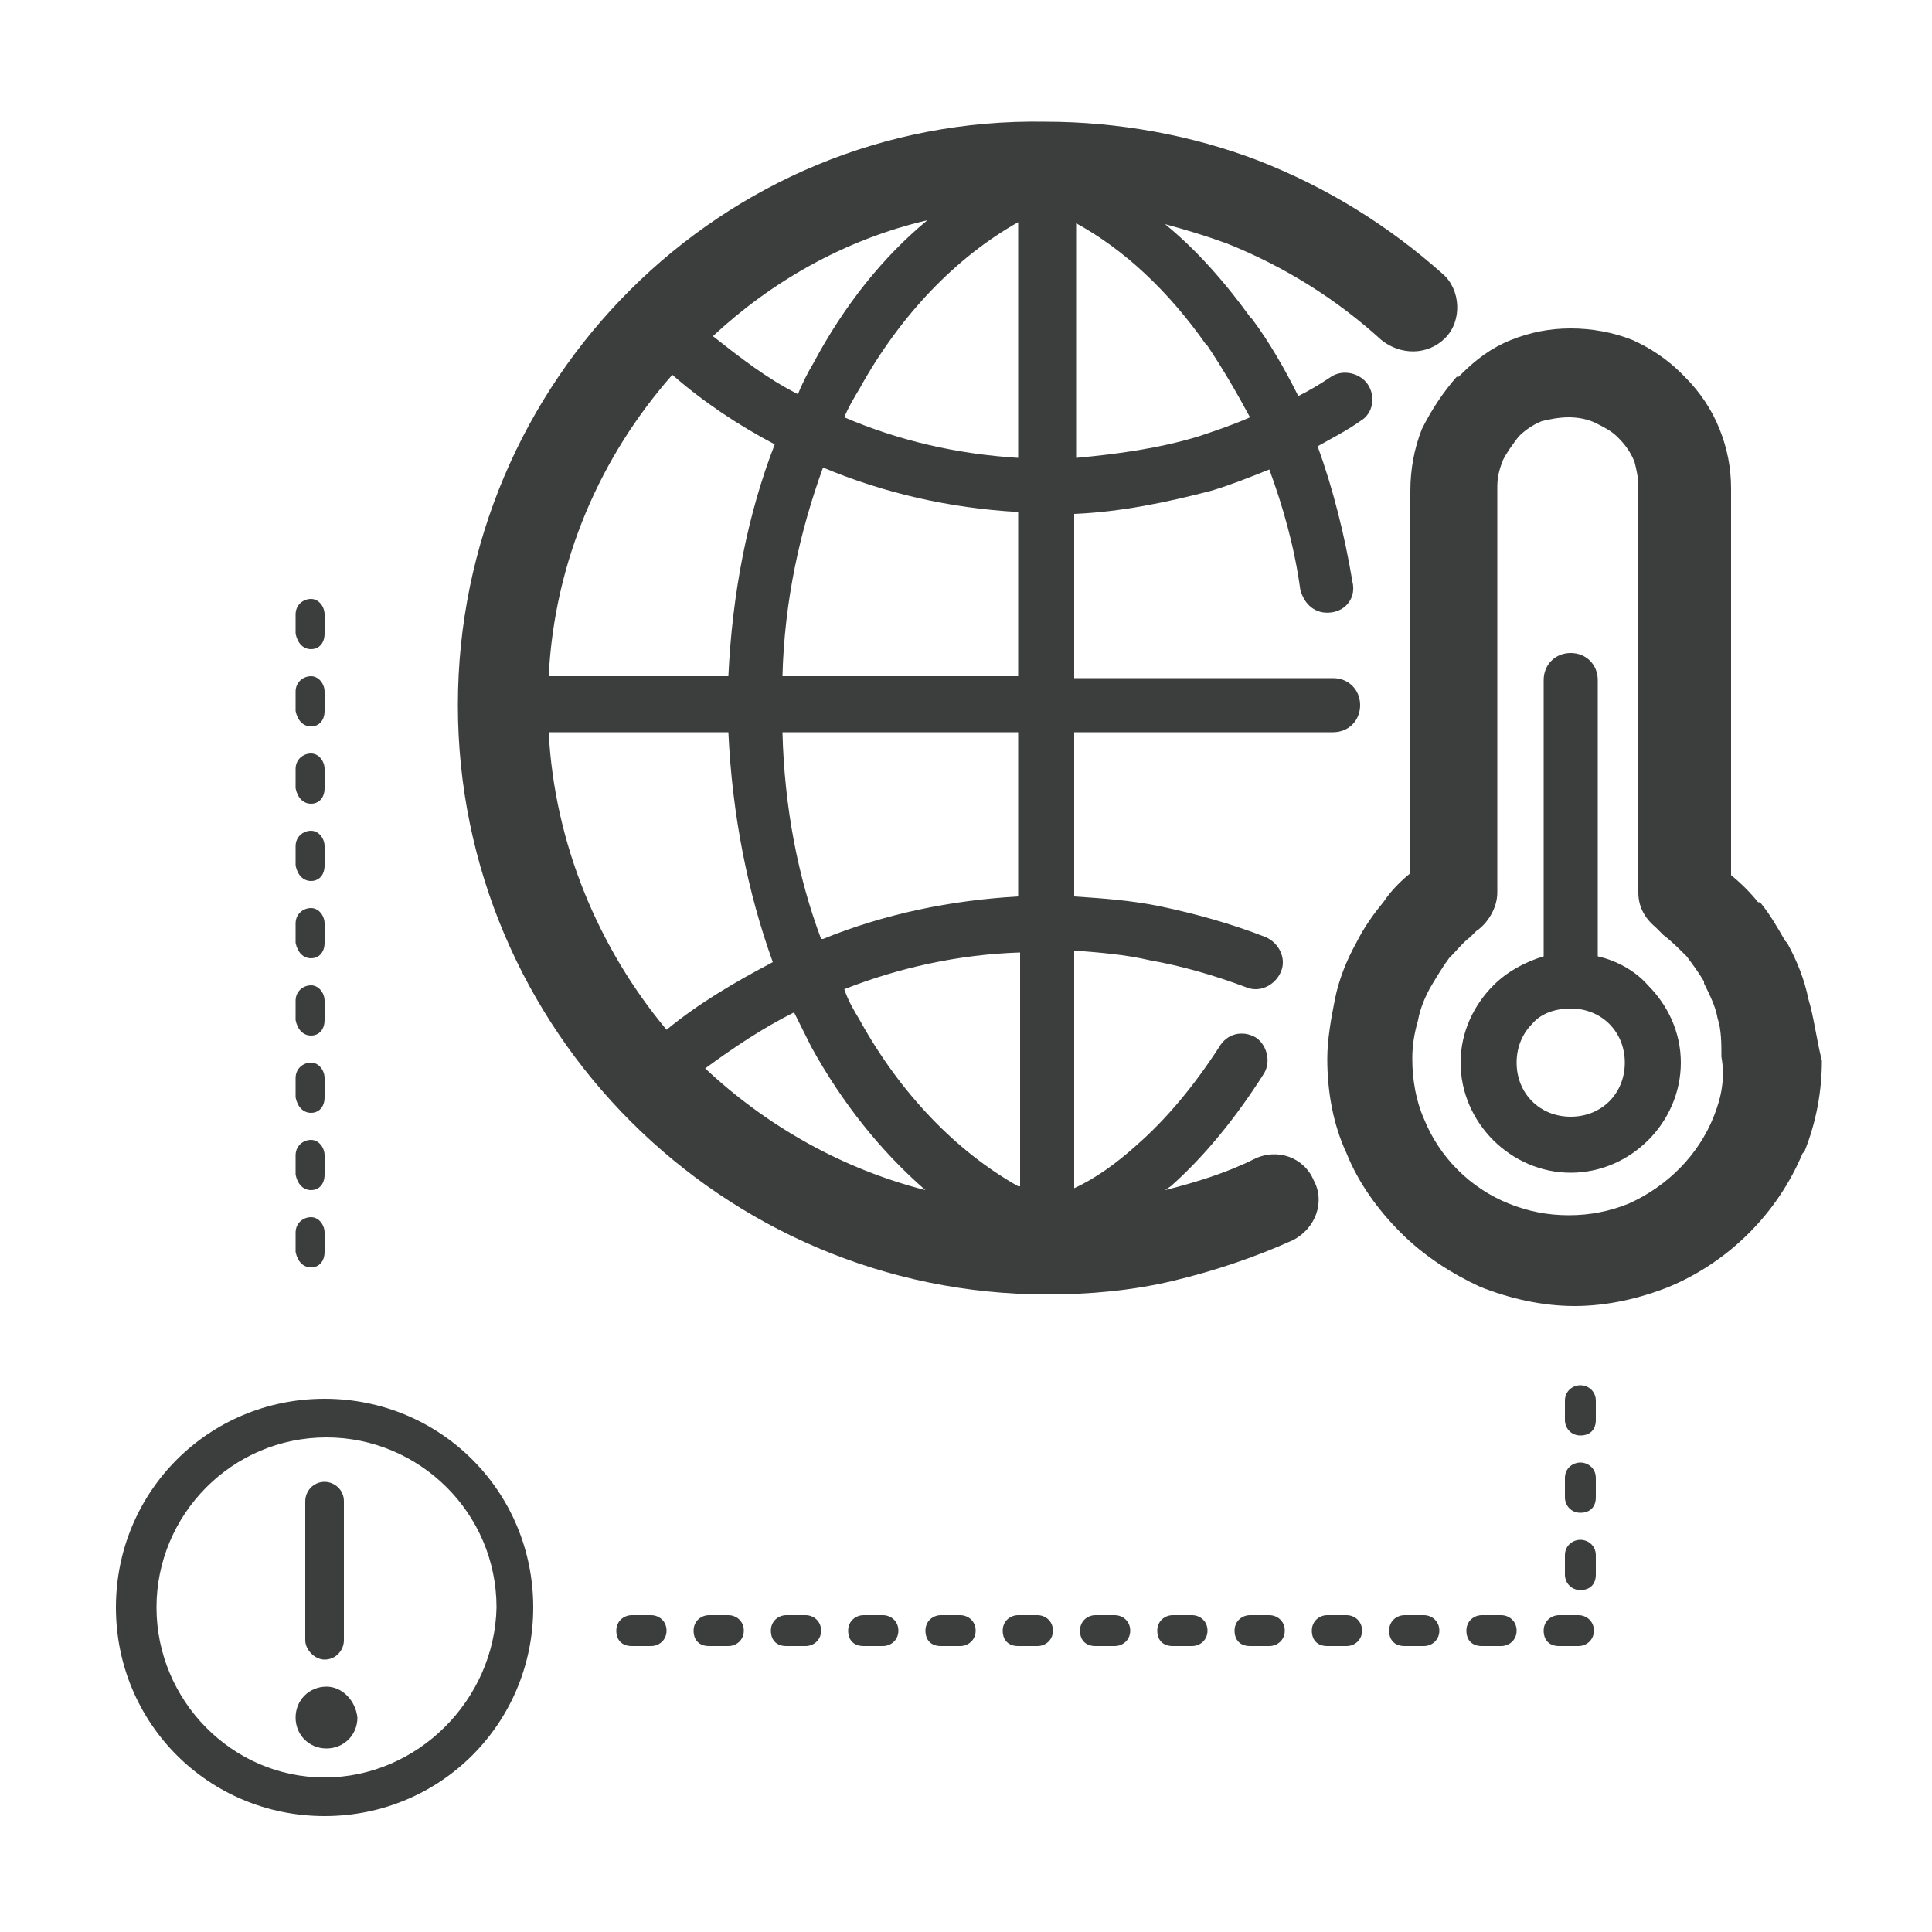 <?xml version="1.0" encoding="utf-8"?>
<!-- Generator: Adobe Illustrator 26.0.2, SVG Export Plug-In . SVG Version: 6.00 Build 0)  -->
<svg version="1.1" id="图层_1" xmlns="http://www.w3.org/2000/svg" xmlns:xlink="http://www.w3.org/1999/xlink" x="0px" y="0px"
	 viewBox="0 0 100 100" style="enable-background:new 0 0 100 100;" xml:space="preserve">
<style type="text/css">
	.st0{fill:#3C3D3D;}
</style>
<g>
	<path class="st0" d="M16.8,72.4c-6,0-10.8,4.8-10.8,10.8c0,6,4.8,10.8,10.8,10.8c6,0,10.8-4.8,10.8-10.8
		C27.6,77.2,22.8,72.4,16.8,72.4z M16.8,92C12,92,8.1,88,8.1,83.2c0-4.8,3.9-8.8,8.8-8.8c4.8,0,8.8,3.9,8.8,8.8
		C25.6,88,21.6,92,16.8,92z"/>
	<path class="st0" d="M16.8,85.9c0.6,0,1-0.5,1-1v-7.2c0-0.6-0.5-1-1-1c-0.6,0-1,0.5-1,1v7.2C15.8,85.4,16.3,85.9,16.8,85.9z"/>
	<path class="st0" d="M16.9,87.3c-0.9,0-1.6,0.7-1.6,1.6c0,0.9,0.7,1.6,1.6,1.6s1.6-0.7,1.6-1.6C18.4,88,17.7,87.3,16.9,87.3z"/>
	<path class="st0" d="M68,61.1c-0.5-1.2-1.9-1.7-3.1-1.1c-1.4,0.7-3,1.2-4.6,1.6l0.3-0.2c1.8-1.6,3.4-3.6,4.8-5.8
		c0.4-0.6,0.2-1.5-0.4-1.9c-0.7-0.4-1.5-0.2-1.9,0.5c-1.3,2-2.7,3.7-4.3,5.1c-1,0.9-2.1,1.7-3.2,2.2V49.2c1.3,0.1,2.6,0.2,3.9,0.5h0
		c1.7,0.3,3.4,0.8,5,1.4c0.7,0.3,1.5-0.1,1.8-0.8c0.3-0.7-0.1-1.5-0.8-1.8c-1.8-0.7-3.6-1.2-5.5-1.6l0,0c-1.5-0.3-2.9-0.4-4.4-0.5
		v-8.5H69c0.8,0,1.4-0.6,1.4-1.4c0-0.8-0.6-1.4-1.4-1.4H55.6v-8.5c2.4-0.1,4.8-0.6,7.1-1.2c1-0.3,2-0.7,3-1.1c0.7,1.9,1.3,4,1.6,6.2
		c0.2,0.8,0.8,1.3,1.6,1.2c0.8-0.1,1.3-0.8,1.1-1.6c-0.4-2.4-1-4.8-1.8-7c0.7-0.4,1.5-0.8,2.2-1.3c0.7-0.4,0.8-1.3,0.4-1.9
		c-0.4-0.6-1.3-0.8-1.9-0.4c-0.6,0.4-1.1,0.7-1.7,1c-0.7-1.4-1.5-2.8-2.4-4l-0.1-0.1c-1.3-1.8-2.8-3.5-4.4-4.8
		c1.1,0.3,2.1,0.6,3.2,1c3,1.2,5.7,2.9,8,5c1,0.8,2.4,0.8,3.3-0.1c0.9-0.9,0.8-2.5-0.1-3.3c-2.8-2.5-6-4.5-9.6-5.9
		c-3.4-1.3-7.2-2-11-2C37.4,6,23.7,19.7,23.7,36.5C23.7,53.3,37.4,67,54.2,67c2.2,0,4.4-0.2,6.5-0.7c2.1-0.5,4.2-1.2,6.2-2.1
		C68.1,63.6,68.6,62.2,68,61.1z M55.6,11.5c2.6,1.4,4.9,3.6,6.8,6.3l0.1,0.1c0.8,1.2,1.5,2.4,2.2,3.7c-0.9,0.4-1.8,0.7-2.7,1
		c-2,0.6-4.1,0.9-6.3,1.1V11.5z M48,11.4c-2.3,1.9-4.3,4.4-5.9,7.4c-0.3,0.5-0.6,1.1-0.8,1.6c-1.6-0.8-3-1.9-4.4-3
		C39.9,14.6,43.7,12.4,48,11.4z M34.8,19.4c1.6,1.4,3.4,2.6,5.3,3.6c-1.4,3.6-2.2,7.7-2.4,12h-9.3C28.7,29,31.1,23.6,34.8,19.4z
		 M28.4,37.9h9.3c0.2,4.3,1,8.3,2.3,11.9c-1.9,1-3.8,2.1-5.5,3.5C31,49.1,28.7,43.7,28.4,37.9z M36.5,55.3c1.5-1.1,3-2.1,4.6-2.9
		c0.3,0.6,0.6,1.2,0.9,1.8c1.6,2.9,3.6,5.4,5.9,7.4C43.6,60.5,39.7,58.3,36.5,55.3z M52.7,61.4c-3.2-1.8-6.1-4.8-8.2-8.6
		c-0.3-0.5-0.6-1-0.8-1.6h0c2.8-1.1,5.9-1.8,9.1-1.9V61.4z M52.7,46.4c-3.5,0.2-6.9,0.9-10.1,2.2l-0.1,0c-1.2-3.2-1.9-6.8-2-10.7
		h12.2V46.4z M52.7,35H40.5c0.1-3.9,0.9-7.5,2.1-10.8c3.1,1.3,6.5,2.1,10.1,2.3V35z M52.7,23.7c-3.2-0.2-6.2-0.9-9-2.1
		c0.2-0.5,0.5-1,0.8-1.5c2.1-3.8,5-6.8,8.2-8.6V23.7z"/>
	<path class="st0" d="M93.6,51.7c-0.2-1-0.6-2-1.1-2.9l-0.1-0.1c-0.4-0.7-0.8-1.4-1.3-2l-0.1,0c-0.4-0.5-0.9-1-1.4-1.4V25.3
		c0-1.1-0.2-2.1-0.6-3.1c-0.4-1-1-1.9-1.8-2.7l0,0L87,19.3c-0.7-0.7-1.6-1.3-2.5-1.7c-1-0.4-2.1-0.6-3.2-0.6c-1.1,0-2.1,0.2-3.1,0.6
		h0c-1,0.4-1.8,1-2.6,1.8l-0.1,0.1l-0.1,0c-0.7,0.8-1.3,1.7-1.8,2.7c-0.4,1-0.6,2.1-0.6,3.2v19.8c-0.5,0.4-1,0.9-1.4,1.5l0,0
		c-0.5,0.6-1,1.3-1.4,2.1c-0.5,0.9-0.9,1.9-1.1,2.9c-0.2,1-0.4,2.1-0.4,3.1c0,1.7,0.3,3.4,1,4.9c0.6,1.5,1.6,2.9,2.8,4.1
		c1.2,1.2,2.6,2.1,4.1,2.8c1.5,0.6,3.2,1,4.9,1c1.7,0,3.4-0.4,4.9-1c3.1-1.3,5.6-3.8,6.9-6.9l0.1-0.1c0.6-1.5,0.9-3.1,0.9-4.7
		C94,53.7,93.9,52.7,93.6,51.7z M88.7,57.8L88.7,57.8c-0.8,2-2.4,3.6-4.4,4.5c-1,0.4-2,0.6-3.1,0.6c-1.1,0-2.1-0.2-3.1-0.6
		c-2-0.8-3.6-2.4-4.4-4.4c-0.4-0.9-0.6-2-0.6-3.1c0-0.7,0.1-1.3,0.3-2c0.1-0.6,0.4-1.3,0.7-1.8c0.3-0.5,0.6-1,0.9-1.4l0,0
		c0.4-0.4,0.7-0.8,1.1-1.1h0l0.3-0.3c0.6-0.4,1.1-1.2,1.1-2v-21c0-0.5,0.1-0.9,0.3-1.4c0.2-0.4,0.5-0.8,0.8-1.2l0,0
		c0.3-0.3,0.7-0.6,1.2-0.8c0.4-0.1,0.9-0.2,1.4-0.2c0.5,0,1,0.1,1.4,0.3c0.4,0.2,0.8,0.4,1.1,0.7l0.1,0.1l0,0v0
		c0.3,0.3,0.6,0.7,0.8,1.2c0.1,0.4,0.2,0.8,0.2,1.3v21c0,0.7,0.3,1.3,0.9,1.8l0.4,0.4c0.4,0.3,0.8,0.7,1.2,1.1h0
		c0.3,0.4,0.6,0.8,0.9,1.3l0,0.1c0.3,0.6,0.6,1.2,0.7,1.8c0.2,0.6,0.2,1.3,0.2,2C89.3,55.8,89.1,56.8,88.7,57.8z"/>
	<path class="st0" d="M82.7,49.5V35.2c0-0.8-0.6-1.4-1.4-1.4c-0.8,0-1.4,0.6-1.4,1.4v14.3c-1,0.3-1.9,0.8-2.6,1.5
		c-1,1-1.7,2.4-1.7,4c0,3.1,2.6,5.7,5.7,5.7c3.1,0,5.7-2.6,5.7-5.7c0-1.6-0.7-3-1.7-4C84.6,50.2,83.6,49.7,82.7,49.5z M83.3,57
		L83.3,57c-0.5,0.5-1.2,0.8-2,0.8c-0.8,0-1.5-0.3-2-0.8v0c-0.5-0.5-0.8-1.2-0.8-2c0-0.8,0.3-1.5,0.8-2c0.5-0.6,1.3-0.8,2-0.8
		c0.8,0,1.5,0.3,2,0.8c0.5,0.5,0.8,1.2,0.8,2C84.1,55.8,83.8,56.5,83.3,57z"/>
	<path class="st0" d="M41.7,83.6h-1c-0.4,0-0.8,0.3-0.8,0.8s0.3,0.8,0.8,0.8h1c0.4,0,0.8-0.3,0.8-0.8S42.1,83.6,41.7,83.6z"/>
	<path class="st0" d="M37.7,83.6h-1c-0.4,0-0.8,0.3-0.8,0.8s0.3,0.8,0.8,0.8h1c0.4,0,0.8-0.3,0.8-0.8S38.1,83.6,37.7,83.6z"/>
	<path class="st0" d="M45.7,83.6h-1c-0.4,0-0.8,0.3-0.8,0.8s0.3,0.8,0.8,0.8h1c0.4,0,0.8-0.3,0.8-0.8S46.1,83.6,45.7,83.6z"/>
	<path class="st0" d="M33.7,83.6h-1c-0.4,0-0.8,0.3-0.8,0.8s0.3,0.8,0.8,0.8h1c0.4,0,0.8-0.3,0.8-0.8S34.1,83.6,33.7,83.6z"/>
	<path class="st0" d="M69.7,83.6h-1c-0.4,0-0.8,0.3-0.8,0.8s0.3,0.8,0.8,0.8h1c0.4,0,0.8-0.3,0.8-0.8S70.1,83.6,69.7,83.6z"/>
	<path class="st0" d="M81.8,75.7c-0.4,0-0.8,0.3-0.8,0.8v1c0,0.4,0.3,0.8,0.8,0.8s0.8-0.3,0.8-0.8v-1C82.6,76,82.2,75.7,81.8,75.7z"
		/>
	<path class="st0" d="M81.8,71.7c-0.4,0-0.8,0.3-0.8,0.8v1c0,0.4,0.3,0.8,0.8,0.8s0.8-0.3,0.8-0.8v-1C82.6,72,82.2,71.7,81.8,71.7z"
		/>
	<path class="st0" d="M49.7,83.6h-1c-0.4,0-0.8,0.3-0.8,0.8s0.3,0.8,0.8,0.8h1c0.4,0,0.8-0.3,0.8-0.8S50.1,83.6,49.7,83.6z"/>
	<path class="st0" d="M81.7,83.6h-1c-0.4,0-0.8,0.3-0.8,0.8s0.3,0.8,0.8,0.8h1c0.4,0,0.8-0.3,0.8-0.8S82.1,83.6,81.7,83.6z"/>
	<path class="st0" d="M81.8,79.7c-0.4,0-0.8,0.3-0.8,0.8v1c0,0.4,0.3,0.8,0.8,0.8s0.8-0.3,0.8-0.8v-1C82.6,80,82.2,79.7,81.8,79.7z"
		/>
	<path class="st0" d="M77.7,83.6h-1c-0.4,0-0.8,0.3-0.8,0.8s0.3,0.8,0.8,0.8h1c0.4,0,0.8-0.3,0.8-0.8S78.1,83.6,77.7,83.6z"/>
	<path class="st0" d="M73.7,83.6h-1c-0.4,0-0.8,0.3-0.8,0.8s0.3,0.8,0.8,0.8h1c0.4,0,0.8-0.3,0.8-0.8S74.1,83.6,73.7,83.6z"/>
	<path class="st0" d="M65.7,83.6h-1c-0.4,0-0.8,0.3-0.8,0.8s0.3,0.8,0.8,0.8h1c0.4,0,0.8-0.3,0.8-0.8S66.1,83.6,65.7,83.6z"/>
	<path class="st0" d="M57.7,83.6h-1c-0.4,0-0.8,0.3-0.8,0.8s0.3,0.8,0.8,0.8h1c0.4,0,0.8-0.3,0.8-0.8S58.1,83.6,57.7,83.6z"/>
	<path class="st0" d="M53.7,83.6h-1c-0.4,0-0.8,0.3-0.8,0.8s0.3,0.8,0.8,0.8h1c0.4,0,0.8-0.3,0.8-0.8S54.1,83.6,53.7,83.6z"/>
	<path class="st0" d="M61.7,83.6h-1c-0.4,0-0.8,0.3-0.8,0.8s0.3,0.8,0.8,0.8h1c0.4,0,0.8-0.3,0.8-0.8S62.1,83.6,61.7,83.6z"/>
	<path class="st0" d="M16.1,45.6c0.4,0,0.7-0.3,0.7-0.8v-1c0-0.4-0.3-0.8-0.7-0.8c-0.4,0-0.8,0.3-0.8,0.8v1
		C15.4,45.3,15.7,45.6,16.1,45.6z"/>
	<path class="st0" d="M16.1,41.6c0.4,0,0.7-0.3,0.7-0.8v-1c0-0.4-0.3-0.8-0.7-0.8c-0.4,0-0.8,0.3-0.8,0.8v1
		C15.4,41.3,15.7,41.6,16.1,41.6z"/>
	<path class="st0" d="M16.1,37.6c0.4,0,0.7-0.3,0.7-0.8v-1c0-0.4-0.3-0.8-0.7-0.8c-0.4,0-0.8,0.3-0.8,0.8v1
		C15.4,37.3,15.7,37.6,16.1,37.6z"/>
	<path class="st0" d="M16.1,49.6c0.4,0,0.7-0.3,0.7-0.8v-1c0-0.4-0.3-0.8-0.7-0.8c-0.4,0-0.8,0.3-0.8,0.8v1
		C15.4,49.3,15.7,49.6,16.1,49.6z"/>
	<path class="st0" d="M16.1,33.6c0.4,0,0.7-0.3,0.7-0.8v-1c0-0.4-0.3-0.8-0.7-0.8c-0.4,0-0.8,0.3-0.8,0.8v1
		C15.4,33.3,15.7,33.6,16.1,33.6z"/>
	<path class="st0" d="M16.1,61.6c0.4,0,0.7-0.3,0.7-0.8v-1c0-0.4-0.3-0.8-0.7-0.8c-0.4,0-0.8,0.3-0.8,0.8v1
		C15.4,61.3,15.7,61.6,16.1,61.6z"/>
	<path class="st0" d="M16.1,53.6c0.4,0,0.7-0.3,0.7-0.8v-1c0-0.4-0.3-0.8-0.7-0.8c-0.4,0-0.8,0.3-0.8,0.8v1
		C15.4,53.3,15.7,53.6,16.1,53.6z"/>
	<path class="st0" d="M16.1,65.6c0.4,0,0.7-0.3,0.7-0.8v-1c0-0.4-0.3-0.8-0.7-0.8c-0.4,0-0.8,0.3-0.8,0.8v1
		C15.4,65.3,15.7,65.6,16.1,65.6z"/>
	<path class="st0" d="M16.1,57.6c0.4,0,0.7-0.3,0.7-0.8v-1c0-0.4-0.3-0.8-0.7-0.8c-0.4,0-0.8,0.3-0.8,0.8v1
		C15.4,57.3,15.7,57.6,16.1,57.6z"/>
</g>
</svg>
